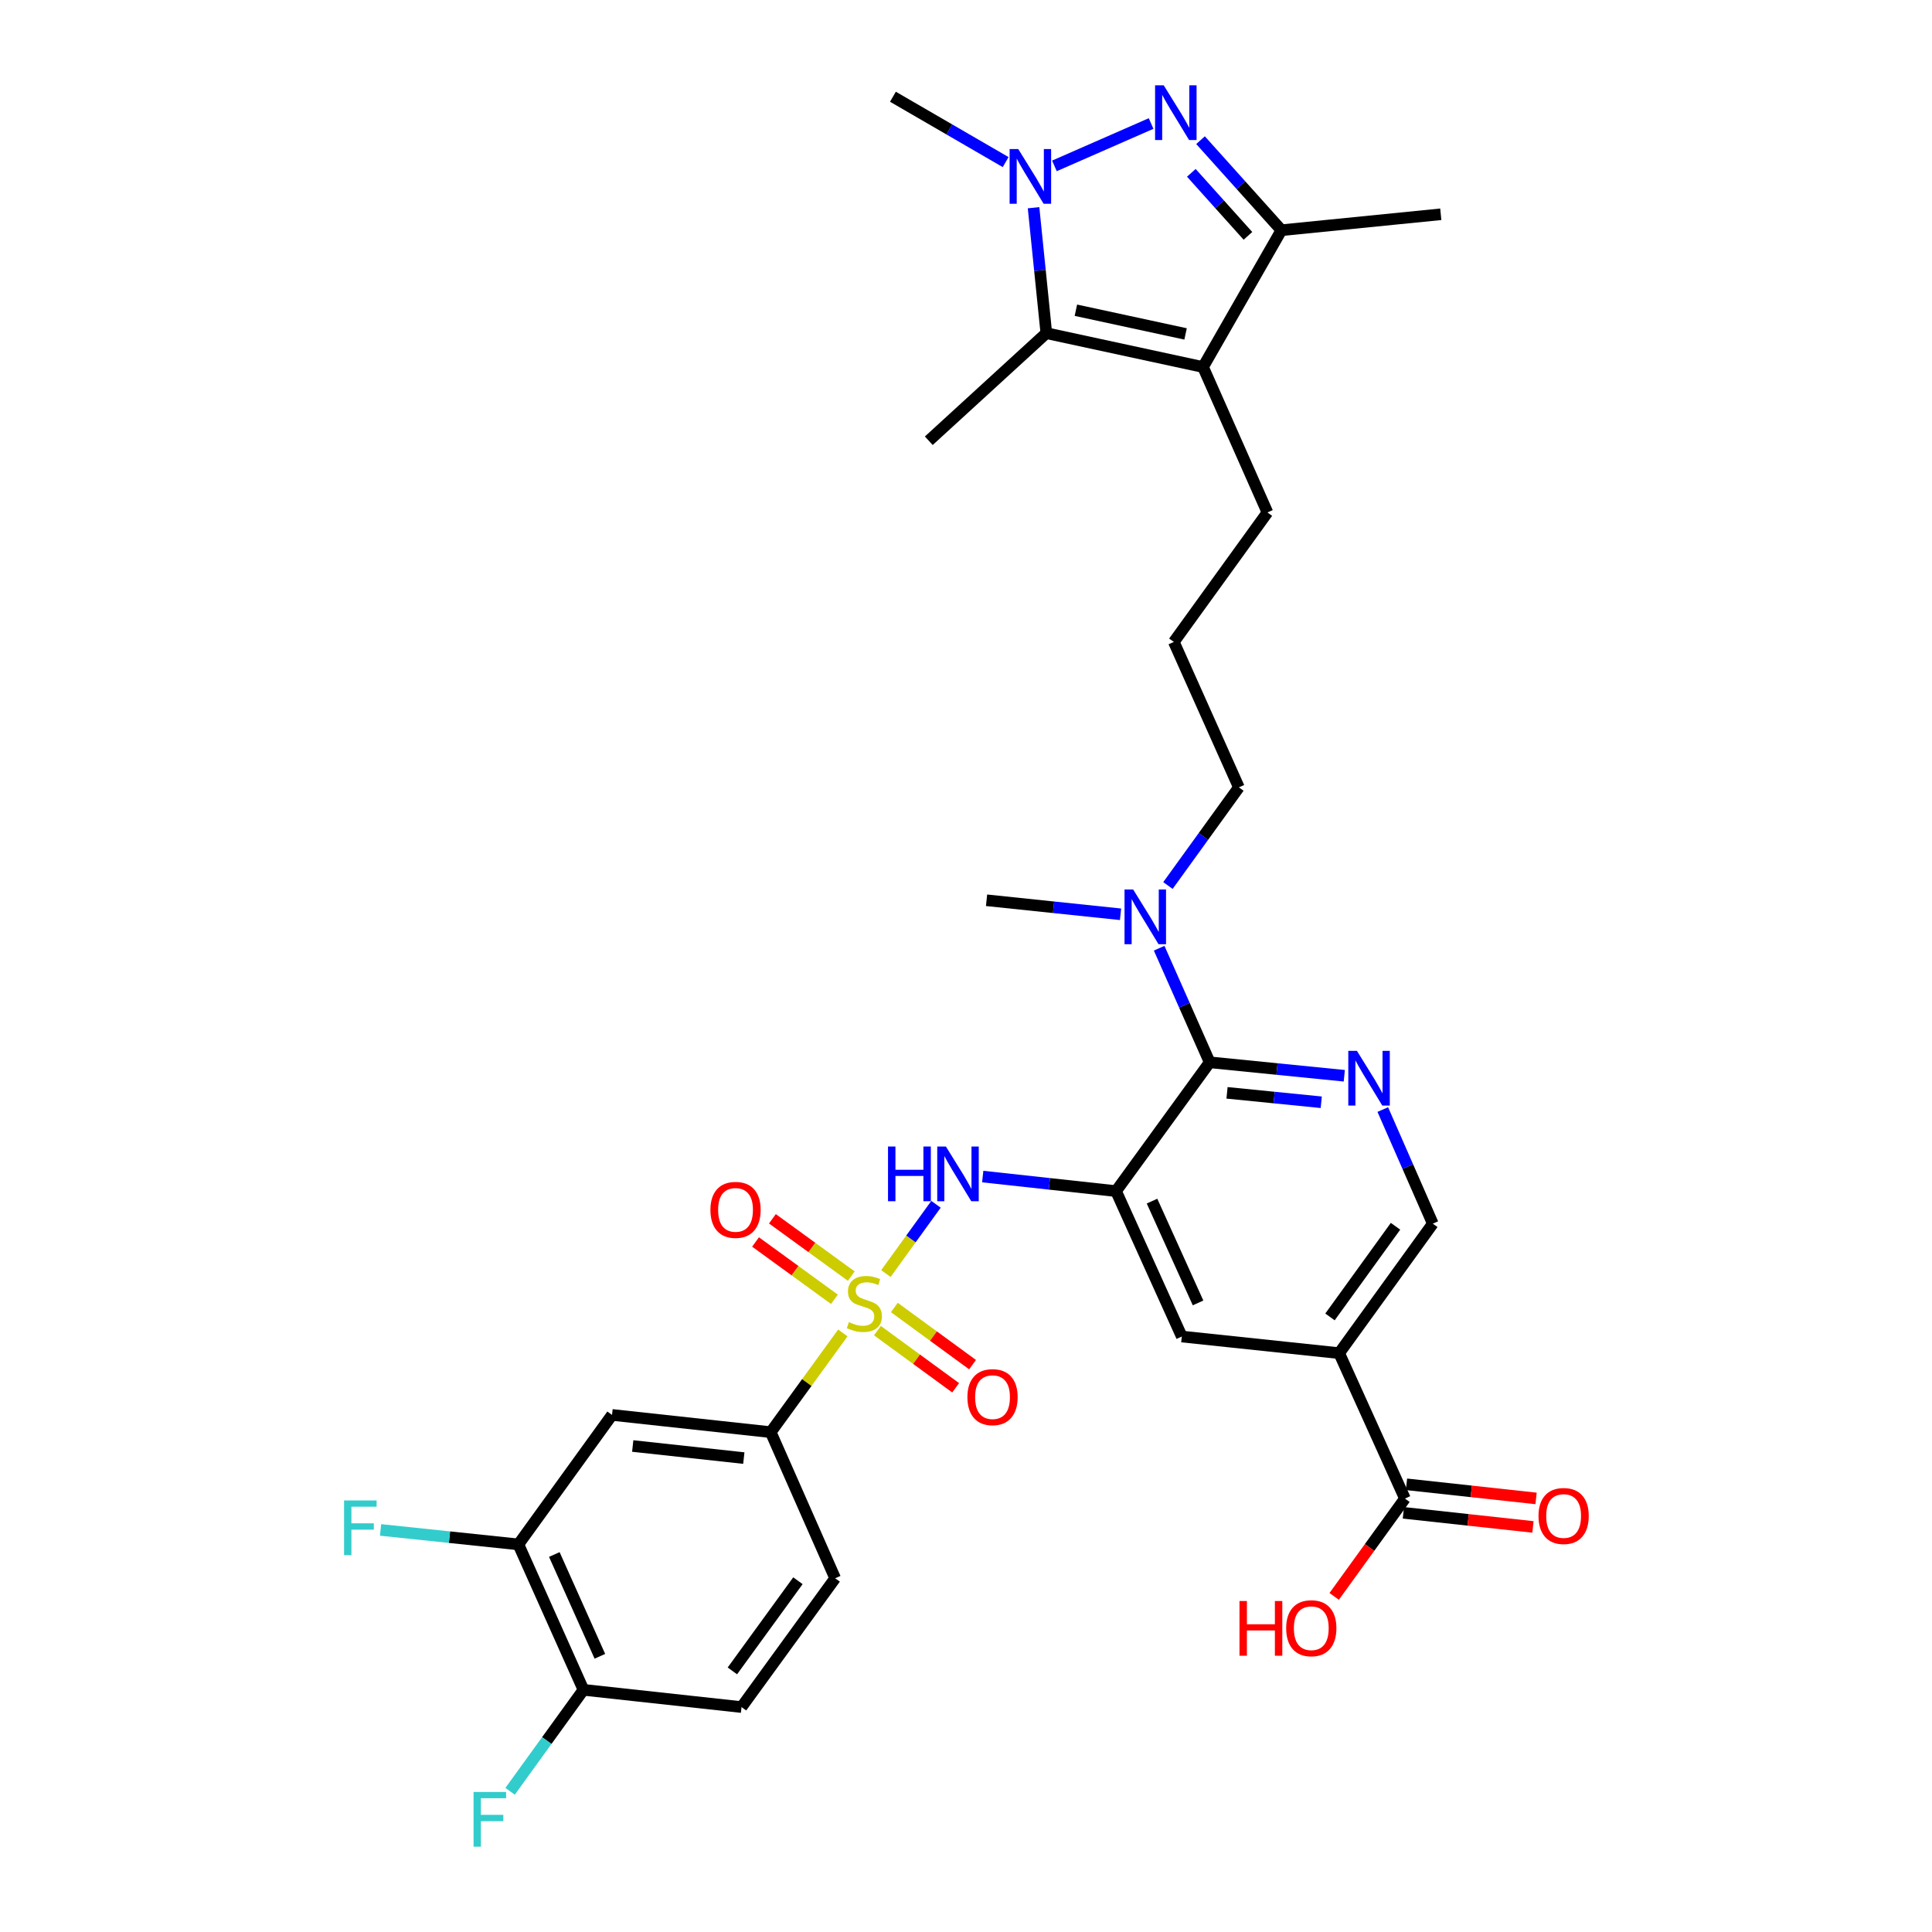 <?xml version='1.0' encoding='iso-8859-1'?>
<svg version='1.1' baseProfile='full'
              xmlns='http://www.w3.org/2000/svg'
                      xmlns:rdkit='http://www.rdkit.org/xml'
                      xmlns:xlink='http://www.w3.org/1999/xlink'
                  xml:space='preserve'
width='1000px' height='1000px' viewBox='0 0 1000 1000'>
<!-- END OF HEADER -->
<rect style='opacity:1.0;fill:#FFFFFF;stroke:none' width='1000' height='1000' x='0' y='0'> </rect>
<path class='bond-5' d='M 458.542,659.196 L 471.505,641.27' style='fill:none;fill-rule:evenodd;stroke:#CCCC00;stroke-width:6px;stroke-linecap:butt;stroke-linejoin:miter;stroke-opacity:1' />
<path class='bond-5' d='M 471.505,641.27 L 484.468,623.343' style='fill:none;fill-rule:evenodd;stroke:#0000FF;stroke-width:6px;stroke-linecap:butt;stroke-linejoin:miter;stroke-opacity:1' />
<path class='bond-10' d='M 436.253,689.936 L 417.588,715.611' style='fill:none;fill-rule:evenodd;stroke:#CCCC00;stroke-width:6px;stroke-linecap:butt;stroke-linejoin:miter;stroke-opacity:1' />
<path class='bond-10' d='M 417.588,715.611 L 398.922,741.286' style='fill:none;fill-rule:evenodd;stroke:#000000;stroke-width:6px;stroke-linecap:butt;stroke-linejoin:miter;stroke-opacity:1' />
<path class='bond-15' d='M 440.615,660.513 L 420.203,645.677' style='fill:none;fill-rule:evenodd;stroke:#CCCC00;stroke-width:6px;stroke-linecap:butt;stroke-linejoin:miter;stroke-opacity:1' />
<path class='bond-15' d='M 420.203,645.677 L 399.79,630.842' style='fill:none;fill-rule:evenodd;stroke:#FF0000;stroke-width:6px;stroke-linecap:butt;stroke-linejoin:miter;stroke-opacity:1' />
<path class='bond-15' d='M 431.892,672.516 L 411.479,657.681' style='fill:none;fill-rule:evenodd;stroke:#CCCC00;stroke-width:6px;stroke-linecap:butt;stroke-linejoin:miter;stroke-opacity:1' />
<path class='bond-15' d='M 411.479,657.681 L 391.066,642.845' style='fill:none;fill-rule:evenodd;stroke:#FF0000;stroke-width:6px;stroke-linecap:butt;stroke-linejoin:miter;stroke-opacity:1' />
<path class='bond-16' d='M 454.151,688.737 L 474.398,703.529' style='fill:none;fill-rule:evenodd;stroke:#CCCC00;stroke-width:6px;stroke-linecap:butt;stroke-linejoin:miter;stroke-opacity:1' />
<path class='bond-16' d='M 474.398,703.529 L 494.645,718.32' style='fill:none;fill-rule:evenodd;stroke:#FF0000;stroke-width:6px;stroke-linecap:butt;stroke-linejoin:miter;stroke-opacity:1' />
<path class='bond-16' d='M 462.905,676.755 L 483.151,691.547' style='fill:none;fill-rule:evenodd;stroke:#CCCC00;stroke-width:6px;stroke-linecap:butt;stroke-linejoin:miter;stroke-opacity:1' />
<path class='bond-16' d='M 483.151,691.547 L 503.398,706.339' style='fill:none;fill-rule:evenodd;stroke:#FF0000;stroke-width:6px;stroke-linecap:butt;stroke-linejoin:miter;stroke-opacity:1' />
<path class='bond-0' d='M 577.66,616.519 L 543.158,612.754' style='fill:none;fill-rule:evenodd;stroke:#000000;stroke-width:6px;stroke-linecap:butt;stroke-linejoin:miter;stroke-opacity:1' />
<path class='bond-0' d='M 543.158,612.754 L 508.656,608.988' style='fill:none;fill-rule:evenodd;stroke:#0000FF;stroke-width:6px;stroke-linecap:butt;stroke-linejoin:miter;stroke-opacity:1' />
<path class='bond-6' d='M 577.66,616.519 L 626.132,549.845' style='fill:none;fill-rule:evenodd;stroke:#000000;stroke-width:6px;stroke-linecap:butt;stroke-linejoin:miter;stroke-opacity:1' />
<path class='bond-11' d='M 577.66,616.519 L 611.697,691.791' style='fill:none;fill-rule:evenodd;stroke:#000000;stroke-width:6px;stroke-linecap:butt;stroke-linejoin:miter;stroke-opacity:1' />
<path class='bond-11' d='M 596.286,621.696 L 620.112,674.387' style='fill:none;fill-rule:evenodd;stroke:#000000;stroke-width:6px;stroke-linecap:butt;stroke-linejoin:miter;stroke-opacity:1' />
<path class='bond-1' d='M 621.39,72.553 L 642.322,95.856' style='fill:none;fill-rule:evenodd;stroke:#0000FF;stroke-width:6px;stroke-linecap:butt;stroke-linejoin:miter;stroke-opacity:1' />
<path class='bond-1' d='M 642.322,95.856 L 663.253,119.158' style='fill:none;fill-rule:evenodd;stroke:#000000;stroke-width:6px;stroke-linecap:butt;stroke-linejoin:miter;stroke-opacity:1' />
<path class='bond-1' d='M 616.631,89.46 L 631.283,105.771' style='fill:none;fill-rule:evenodd;stroke:#0000FF;stroke-width:6px;stroke-linecap:butt;stroke-linejoin:miter;stroke-opacity:1' />
<path class='bond-1' d='M 631.283,105.771 L 645.934,122.083' style='fill:none;fill-rule:evenodd;stroke:#000000;stroke-width:6px;stroke-linecap:butt;stroke-linejoin:miter;stroke-opacity:1' />
<path class='bond-35' d='M 595.811,63.928 L 545.763,85.865' style='fill:none;fill-rule:evenodd;stroke:#0000FF;stroke-width:6px;stroke-linecap:butt;stroke-linejoin:miter;stroke-opacity:1' />
<path class='bond-2' d='M 534.967,107.518 L 538.272,139.981' style='fill:none;fill-rule:evenodd;stroke:#0000FF;stroke-width:6px;stroke-linecap:butt;stroke-linejoin:miter;stroke-opacity:1' />
<path class='bond-2' d='M 538.272,139.981 L 541.577,172.445' style='fill:none;fill-rule:evenodd;stroke:#000000;stroke-width:6px;stroke-linecap:butt;stroke-linejoin:miter;stroke-opacity:1' />
<path class='bond-26' d='M 520.521,83.9 L 491.348,66.984' style='fill:none;fill-rule:evenodd;stroke:#0000FF;stroke-width:6px;stroke-linecap:butt;stroke-linejoin:miter;stroke-opacity:1' />
<path class='bond-26' d='M 491.348,66.984 L 462.175,50.069' style='fill:none;fill-rule:evenodd;stroke:#000000;stroke-width:6px;stroke-linecap:butt;stroke-linejoin:miter;stroke-opacity:1' />
<path class='bond-3' d='M 622.686,189.971 L 656.023,265.243' style='fill:none;fill-rule:evenodd;stroke:#000000;stroke-width:6px;stroke-linecap:butt;stroke-linejoin:miter;stroke-opacity:1' />
<path class='bond-4' d='M 622.686,189.971 L 541.577,172.445' style='fill:none;fill-rule:evenodd;stroke:#000000;stroke-width:6px;stroke-linecap:butt;stroke-linejoin:miter;stroke-opacity:1' />
<path class='bond-4' d='M 613.654,172.838 L 556.878,160.57' style='fill:none;fill-rule:evenodd;stroke:#000000;stroke-width:6px;stroke-linecap:butt;stroke-linejoin:miter;stroke-opacity:1' />
<path class='bond-7' d='M 622.686,189.971 L 663.253,119.158' style='fill:none;fill-rule:evenodd;stroke:#000000;stroke-width:6px;stroke-linecap:butt;stroke-linejoin:miter;stroke-opacity:1' />
<path class='bond-28' d='M 541.577,172.445 L 480.74,228.13' style='fill:none;fill-rule:evenodd;stroke:#000000;stroke-width:6px;stroke-linecap:butt;stroke-linejoin:miter;stroke-opacity:1' />
<path class='bond-8' d='M 626.132,549.845 L 660.968,553.326' style='fill:none;fill-rule:evenodd;stroke:#000000;stroke-width:6px;stroke-linecap:butt;stroke-linejoin:miter;stroke-opacity:1' />
<path class='bond-8' d='M 660.968,553.326 L 695.805,556.808' style='fill:none;fill-rule:evenodd;stroke:#0000FF;stroke-width:6px;stroke-linecap:butt;stroke-linejoin:miter;stroke-opacity:1' />
<path class='bond-8' d='M 635.107,565.654 L 659.493,568.091' style='fill:none;fill-rule:evenodd;stroke:#000000;stroke-width:6px;stroke-linecap:butt;stroke-linejoin:miter;stroke-opacity:1' />
<path class='bond-8' d='M 659.493,568.091 L 683.878,570.528' style='fill:none;fill-rule:evenodd;stroke:#0000FF;stroke-width:6px;stroke-linecap:butt;stroke-linejoin:miter;stroke-opacity:1' />
<path class='bond-18' d='M 626.132,549.845 L 613.055,520.318' style='fill:none;fill-rule:evenodd;stroke:#000000;stroke-width:6px;stroke-linecap:butt;stroke-linejoin:miter;stroke-opacity:1' />
<path class='bond-18' d='M 613.055,520.318 L 599.978,490.791' style='fill:none;fill-rule:evenodd;stroke:#0000FF;stroke-width:6px;stroke-linecap:butt;stroke-linejoin:miter;stroke-opacity:1' />
<path class='bond-29' d='M 663.253,119.158 L 745.747,110.906' style='fill:none;fill-rule:evenodd;stroke:#000000;stroke-width:6px;stroke-linecap:butt;stroke-linejoin:miter;stroke-opacity:1' />
<path class='bond-34' d='M 715.726,574.303 L 728.671,603.832' style='fill:none;fill-rule:evenodd;stroke:#0000FF;stroke-width:6px;stroke-linecap:butt;stroke-linejoin:miter;stroke-opacity:1' />
<path class='bond-34' d='M 728.671,603.832 L 741.616,633.361' style='fill:none;fill-rule:evenodd;stroke:#000000;stroke-width:6px;stroke-linecap:butt;stroke-linejoin:miter;stroke-opacity:1' />
<path class='bond-9' d='M 693.152,700.389 L 611.697,691.791' style='fill:none;fill-rule:evenodd;stroke:#000000;stroke-width:6px;stroke-linecap:butt;stroke-linejoin:miter;stroke-opacity:1' />
<path class='bond-12' d='M 693.152,700.389 L 727.19,775.654' style='fill:none;fill-rule:evenodd;stroke:#000000;stroke-width:6px;stroke-linecap:butt;stroke-linejoin:miter;stroke-opacity:1' />
<path class='bond-17' d='M 693.152,700.389 L 741.616,633.361' style='fill:none;fill-rule:evenodd;stroke:#000000;stroke-width:6px;stroke-linecap:butt;stroke-linejoin:miter;stroke-opacity:1' />
<path class='bond-17' d='M 688.397,681.641 L 722.322,634.721' style='fill:none;fill-rule:evenodd;stroke:#000000;stroke-width:6px;stroke-linecap:butt;stroke-linejoin:miter;stroke-opacity:1' />
<path class='bond-13' d='M 398.922,741.286 L 316.783,732.358' style='fill:none;fill-rule:evenodd;stroke:#000000;stroke-width:6px;stroke-linecap:butt;stroke-linejoin:miter;stroke-opacity:1' />
<path class='bond-13' d='M 384.998,754.698 L 327.5,748.449' style='fill:none;fill-rule:evenodd;stroke:#000000;stroke-width:6px;stroke-linecap:butt;stroke-linejoin:miter;stroke-opacity:1' />
<path class='bond-21' d='M 398.922,741.286 L 432.276,816.904' style='fill:none;fill-rule:evenodd;stroke:#000000;stroke-width:6px;stroke-linecap:butt;stroke-linejoin:miter;stroke-opacity:1' />
<path class='bond-20' d='M 726.387,783.029 L 759.924,786.681' style='fill:none;fill-rule:evenodd;stroke:#000000;stroke-width:6px;stroke-linecap:butt;stroke-linejoin:miter;stroke-opacity:1' />
<path class='bond-20' d='M 759.924,786.681 L 793.461,790.333' style='fill:none;fill-rule:evenodd;stroke:#FF0000;stroke-width:6px;stroke-linecap:butt;stroke-linejoin:miter;stroke-opacity:1' />
<path class='bond-20' d='M 727.993,768.278 L 761.53,771.93' style='fill:none;fill-rule:evenodd;stroke:#000000;stroke-width:6px;stroke-linecap:butt;stroke-linejoin:miter;stroke-opacity:1' />
<path class='bond-20' d='M 761.53,771.93 L 795.067,775.582' style='fill:none;fill-rule:evenodd;stroke:#FF0000;stroke-width:6px;stroke-linecap:butt;stroke-linejoin:miter;stroke-opacity:1' />
<path class='bond-25' d='M 727.19,775.654 L 708.88,800.974' style='fill:none;fill-rule:evenodd;stroke:#000000;stroke-width:6px;stroke-linecap:butt;stroke-linejoin:miter;stroke-opacity:1' />
<path class='bond-25' d='M 708.88,800.974 L 690.569,826.294' style='fill:none;fill-rule:evenodd;stroke:#FF0000;stroke-width:6px;stroke-linecap:butt;stroke-linejoin:miter;stroke-opacity:1' />
<path class='bond-14' d='M 316.783,732.358 L 268.319,799.379' style='fill:none;fill-rule:evenodd;stroke:#000000;stroke-width:6px;stroke-linecap:butt;stroke-linejoin:miter;stroke-opacity:1' />
<path class='bond-24' d='M 268.319,799.379 L 232.652,795.634' style='fill:none;fill-rule:evenodd;stroke:#000000;stroke-width:6px;stroke-linecap:butt;stroke-linejoin:miter;stroke-opacity:1' />
<path class='bond-24' d='M 232.652,795.634 L 196.986,791.889' style='fill:none;fill-rule:evenodd;stroke:#33CCCC;stroke-width:6px;stroke-linecap:butt;stroke-linejoin:miter;stroke-opacity:1' />
<path class='bond-33' d='M 268.319,799.379 L 302.002,874.651' style='fill:none;fill-rule:evenodd;stroke:#000000;stroke-width:6px;stroke-linecap:butt;stroke-linejoin:miter;stroke-opacity:1' />
<path class='bond-33' d='M 286.915,804.609 L 310.494,857.299' style='fill:none;fill-rule:evenodd;stroke:#000000;stroke-width:6px;stroke-linecap:butt;stroke-linejoin:miter;stroke-opacity:1' />
<path class='bond-31' d='M 604.523,458.345 L 622.883,432.94' style='fill:none;fill-rule:evenodd;stroke:#0000FF;stroke-width:6px;stroke-linecap:butt;stroke-linejoin:miter;stroke-opacity:1' />
<path class='bond-31' d='M 622.883,432.94 L 641.242,407.536' style='fill:none;fill-rule:evenodd;stroke:#000000;stroke-width:6px;stroke-linecap:butt;stroke-linejoin:miter;stroke-opacity:1' />
<path class='bond-32' d='M 579.99,473.232 L 545.314,469.604' style='fill:none;fill-rule:evenodd;stroke:#0000FF;stroke-width:6px;stroke-linecap:butt;stroke-linejoin:miter;stroke-opacity:1' />
<path class='bond-32' d='M 545.314,469.604 L 510.639,465.975' style='fill:none;fill-rule:evenodd;stroke:#000000;stroke-width:6px;stroke-linecap:butt;stroke-linejoin:miter;stroke-opacity:1' />
<path class='bond-19' d='M 302.002,874.651 L 383.811,883.579' style='fill:none;fill-rule:evenodd;stroke:#000000;stroke-width:6px;stroke-linecap:butt;stroke-linejoin:miter;stroke-opacity:1' />
<path class='bond-27' d='M 302.002,874.651 L 283.014,900.913' style='fill:none;fill-rule:evenodd;stroke:#000000;stroke-width:6px;stroke-linecap:butt;stroke-linejoin:miter;stroke-opacity:1' />
<path class='bond-27' d='M 283.014,900.913 L 264.026,927.174' style='fill:none;fill-rule:evenodd;stroke:#33CCCC;stroke-width:6px;stroke-linecap:butt;stroke-linejoin:miter;stroke-opacity:1' />
<path class='bond-22' d='M 432.276,816.904 L 383.811,883.579' style='fill:none;fill-rule:evenodd;stroke:#000000;stroke-width:6px;stroke-linecap:butt;stroke-linejoin:miter;stroke-opacity:1' />
<path class='bond-22' d='M 413.003,818.181 L 379.078,864.853' style='fill:none;fill-rule:evenodd;stroke:#000000;stroke-width:6px;stroke-linecap:butt;stroke-linejoin:miter;stroke-opacity:1' />
<path class='bond-23' d='M 656.023,265.243 L 607.576,332.263' style='fill:none;fill-rule:evenodd;stroke:#000000;stroke-width:6px;stroke-linecap:butt;stroke-linejoin:miter;stroke-opacity:1' />
<path class='bond-30' d='M 607.576,332.263 L 641.242,407.536' style='fill:none;fill-rule:evenodd;stroke:#000000;stroke-width:6px;stroke-linecap:butt;stroke-linejoin:miter;stroke-opacity:1' />
<path  class='atom-0' d='M 439.394 684.332
Q 439.714 684.452, 441.034 685.012
Q 442.354 685.572, 443.794 685.932
Q 445.274 686.252, 446.714 686.252
Q 449.394 686.252, 450.954 684.972
Q 452.514 683.652, 452.514 681.372
Q 452.514 679.812, 451.714 678.852
Q 450.954 677.892, 449.754 677.372
Q 448.554 676.852, 446.554 676.252
Q 444.034 675.492, 442.514 674.772
Q 441.034 674.052, 439.954 672.532
Q 438.914 671.012, 438.914 668.452
Q 438.914 664.892, 441.314 662.692
Q 443.754 660.492, 448.554 660.492
Q 451.834 660.492, 455.554 662.052
L 454.634 665.132
Q 451.234 663.732, 448.674 663.732
Q 445.914 663.732, 444.394 664.892
Q 442.874 666.012, 442.914 667.972
Q 442.914 669.492, 443.674 670.412
Q 444.474 671.332, 445.594 671.852
Q 446.754 672.372, 448.674 672.972
Q 451.234 673.772, 452.754 674.572
Q 454.274 675.372, 455.354 677.012
Q 456.474 678.612, 456.474 681.372
Q 456.474 685.292, 453.834 687.412
Q 451.234 689.492, 446.874 689.492
Q 444.354 689.492, 442.434 688.932
Q 440.554 688.412, 438.314 687.492
L 439.394 684.332
' fill='#CCCC00'/>
<path  class='atom-2' d='M 602.346 44.16
L 611.626 59.16
Q 612.546 60.641, 614.026 63.321
Q 615.506 66.001, 615.586 66.16
L 615.586 44.16
L 619.346 44.16
L 619.346 72.481
L 615.466 72.481
L 605.506 56.081
Q 604.346 54.16, 603.106 51.961
Q 601.906 49.761, 601.546 49.081
L 601.546 72.481
L 597.866 72.481
L 597.866 44.16
L 602.346 44.16
' fill='#0000FF'/>
<path  class='atom-3' d='M 527.057 77.16
L 536.337 92.16
Q 537.257 93.64, 538.737 96.32
Q 540.217 99, 540.297 99.16
L 540.297 77.16
L 544.057 77.16
L 544.057 105.48
L 540.177 105.48
L 530.217 89.08
Q 529.057 87.16, 527.817 84.96
Q 526.617 82.76, 526.257 82.08
L 526.257 105.48
L 522.577 105.48
L 522.577 77.16
L 527.057 77.16
' fill='#0000FF'/>
<path  class='atom-6' d='M 459.638 593.431
L 463.478 593.431
L 463.478 605.471
L 477.958 605.471
L 477.958 593.431
L 481.798 593.431
L 481.798 621.751
L 477.958 621.751
L 477.958 608.671
L 463.478 608.671
L 463.478 621.751
L 459.638 621.751
L 459.638 593.431
' fill='#0000FF'/>
<path  class='atom-6' d='M 489.598 593.431
L 498.878 608.431
Q 499.798 609.911, 501.278 612.591
Q 502.758 615.271, 502.838 615.431
L 502.838 593.431
L 506.598 593.431
L 506.598 621.751
L 502.718 621.751
L 492.758 605.351
Q 491.598 603.431, 490.358 601.231
Q 489.158 599.031, 488.798 598.351
L 488.798 621.751
L 485.118 621.751
L 485.118 593.431
L 489.598 593.431
' fill='#0000FF'/>
<path  class='atom-9' d='M 702.357 543.929
L 711.637 558.929
Q 712.557 560.409, 714.037 563.089
Q 715.517 565.769, 715.597 565.929
L 715.597 543.929
L 719.357 543.929
L 719.357 572.249
L 715.477 572.249
L 705.517 555.849
Q 704.357 553.929, 703.117 551.729
Q 701.917 549.529, 701.557 548.849
L 701.557 572.249
L 697.877 572.249
L 697.877 543.929
L 702.357 543.929
' fill='#0000FF'/>
<path  class='atom-16' d='M 367.712 626.228
Q 367.712 619.428, 371.072 615.628
Q 374.432 611.828, 380.712 611.828
Q 386.992 611.828, 390.352 615.628
Q 393.712 619.428, 393.712 626.228
Q 393.712 633.108, 390.312 637.028
Q 386.912 640.908, 380.712 640.908
Q 374.472 640.908, 371.072 637.028
Q 367.712 633.148, 367.712 626.228
M 380.712 637.708
Q 385.032 637.708, 387.352 634.828
Q 389.712 631.908, 389.712 626.228
Q 389.712 620.668, 387.352 617.868
Q 385.032 615.028, 380.712 615.028
Q 376.392 615.028, 374.032 617.828
Q 371.712 620.628, 371.712 626.228
Q 371.712 631.948, 374.032 634.828
Q 376.392 637.708, 380.712 637.708
' fill='#FF0000'/>
<path  class='atom-17' d='M 500.731 723.156
Q 500.731 716.356, 504.091 712.556
Q 507.451 708.756, 513.731 708.756
Q 520.011 708.756, 523.371 712.556
Q 526.731 716.356, 526.731 723.156
Q 526.731 730.036, 523.331 733.956
Q 519.931 737.836, 513.731 737.836
Q 507.491 737.836, 504.091 733.956
Q 500.731 730.076, 500.731 723.156
M 513.731 734.636
Q 518.051 734.636, 520.371 731.756
Q 522.731 728.836, 522.731 723.156
Q 522.731 717.596, 520.371 714.796
Q 518.051 711.956, 513.731 711.956
Q 509.411 711.956, 507.051 714.756
Q 504.731 717.556, 504.731 723.156
Q 504.731 728.876, 507.051 731.756
Q 509.411 734.636, 513.731 734.636
' fill='#FF0000'/>
<path  class='atom-19' d='M 586.535 460.413
L 595.815 475.413
Q 596.735 476.893, 598.215 479.573
Q 599.695 482.253, 599.775 482.413
L 599.775 460.413
L 603.535 460.413
L 603.535 488.733
L 599.655 488.733
L 589.695 472.333
Q 588.535 470.413, 587.295 468.213
Q 586.095 466.013, 585.735 465.333
L 585.735 488.733
L 582.055 488.733
L 582.055 460.413
L 586.535 460.413
' fill='#0000FF'/>
<path  class='atom-21' d='M 796.329 784.678
Q 796.329 777.878, 799.689 774.078
Q 803.049 770.278, 809.329 770.278
Q 815.609 770.278, 818.969 774.078
Q 822.329 777.878, 822.329 784.678
Q 822.329 791.558, 818.929 795.478
Q 815.529 799.358, 809.329 799.358
Q 803.089 799.358, 799.689 795.478
Q 796.329 791.598, 796.329 784.678
M 809.329 796.158
Q 813.649 796.158, 815.969 793.278
Q 818.329 790.358, 818.329 784.678
Q 818.329 779.118, 815.969 776.318
Q 813.649 773.478, 809.329 773.478
Q 805.009 773.478, 802.649 776.278
Q 800.329 779.078, 800.329 784.678
Q 800.329 790.398, 802.649 793.278
Q 805.009 796.158, 809.329 796.158
' fill='#FF0000'/>
<path  class='atom-25' d='M 178.089 776.629
L 194.929 776.629
L 194.929 779.869
L 181.889 779.869
L 181.889 788.469
L 193.489 788.469
L 193.489 791.749
L 181.889 791.749
L 181.889 804.949
L 178.089 804.949
L 178.089 776.629
' fill='#33CCCC'/>
<path  class='atom-26' d='M 641.558 828.682
L 645.398 828.682
L 645.398 840.722
L 659.878 840.722
L 659.878 828.682
L 663.718 828.682
L 663.718 857.002
L 659.878 857.002
L 659.878 843.922
L 645.398 843.922
L 645.398 857.002
L 641.558 857.002
L 641.558 828.682
' fill='#FF0000'/>
<path  class='atom-26' d='M 665.718 842.762
Q 665.718 835.962, 669.078 832.162
Q 672.438 828.362, 678.718 828.362
Q 684.998 828.362, 688.358 832.162
Q 691.718 835.962, 691.718 842.762
Q 691.718 849.642, 688.318 853.562
Q 684.918 857.442, 678.718 857.442
Q 672.478 857.442, 669.078 853.562
Q 665.718 849.682, 665.718 842.762
M 678.718 854.242
Q 683.038 854.242, 685.358 851.362
Q 687.718 848.442, 687.718 842.762
Q 687.718 837.202, 685.358 834.402
Q 683.038 831.562, 678.718 831.562
Q 674.398 831.562, 672.038 834.362
Q 669.718 837.162, 669.718 842.762
Q 669.718 848.482, 672.038 851.362
Q 674.398 854.242, 678.718 854.242
' fill='#FF0000'/>
<path  class='atom-28' d='M 245.118 927.52
L 261.958 927.52
L 261.958 930.76
L 248.918 930.76
L 248.918 939.36
L 260.518 939.36
L 260.518 942.64
L 248.918 942.64
L 248.918 955.84
L 245.118 955.84
L 245.118 927.52
' fill='#33CCCC'/>
</svg>
